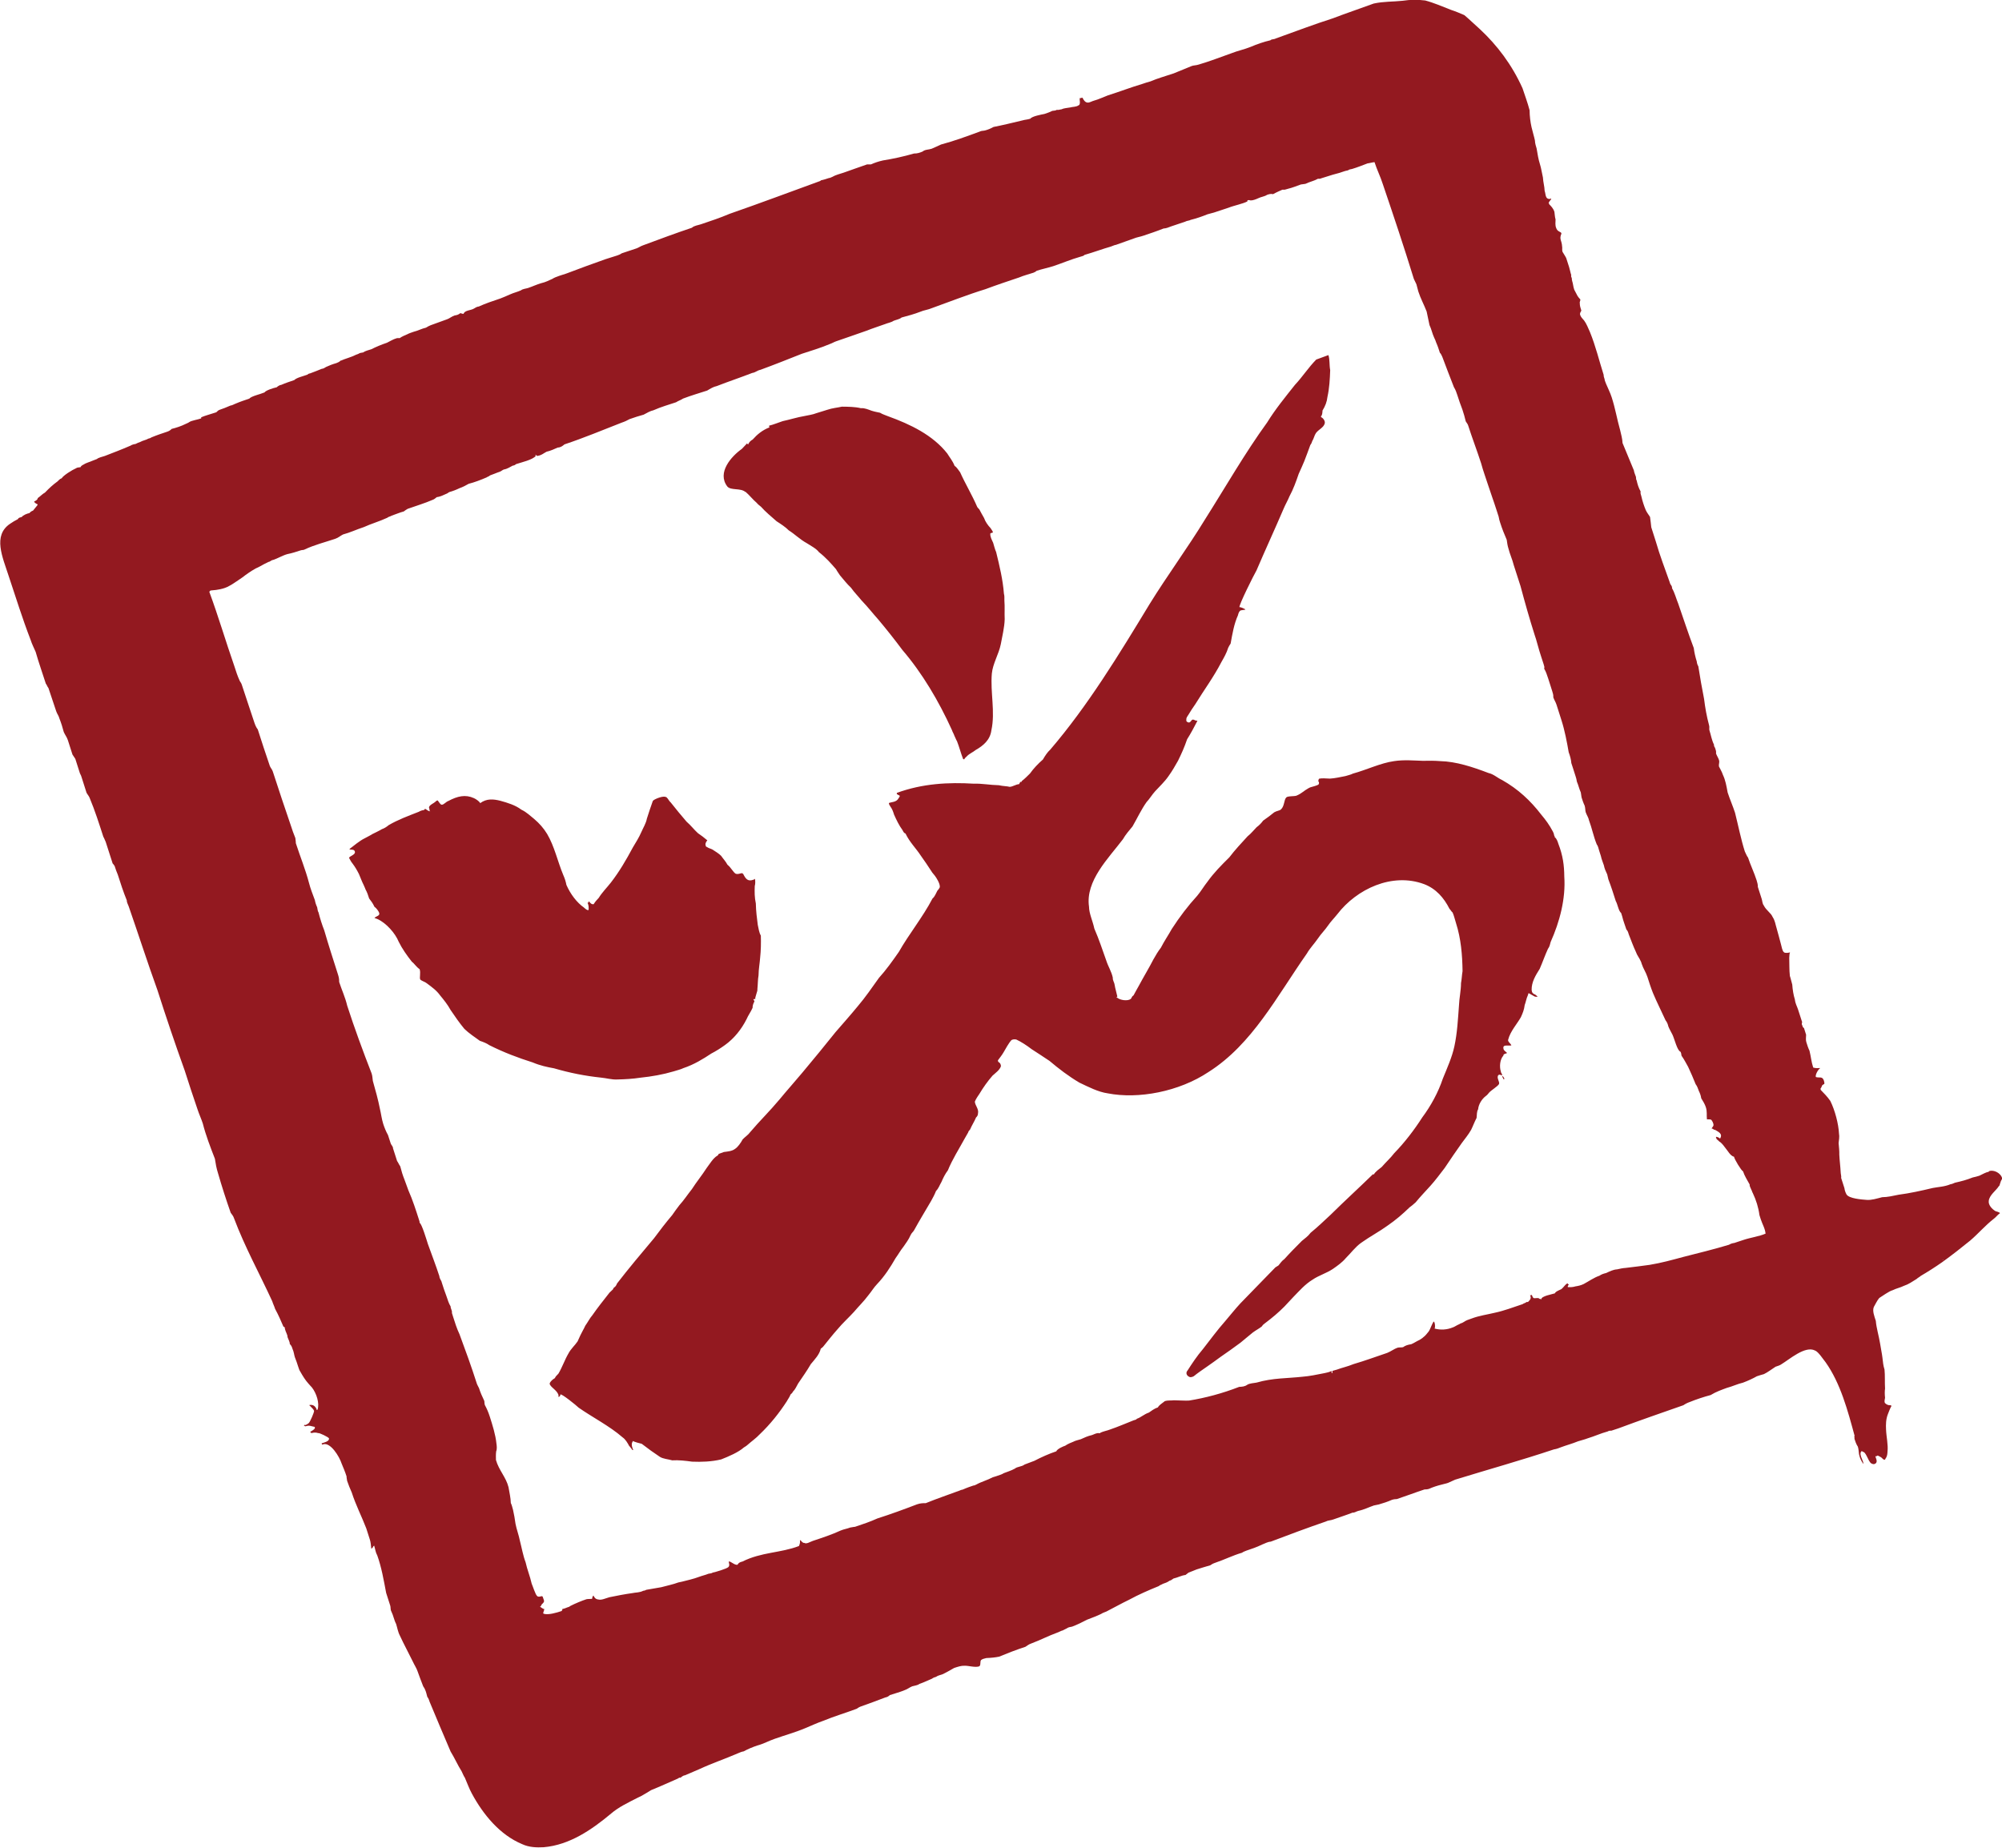 <svg id="uuid-8f7a681d-bebc-4ab7-8328-2b3801237b6a" xmlns="http://www.w3.org/2000/svg" viewBox="0 0 26 24"><path d="m19.506,13.972q.007.023.018.039s.002.005-.002.012c.003-.007.011-.009.017-.006-.007-.023-.016-.034-.034-.045Zm.688-3.107c-.005.002-.011-.017-.011-.017-.001-.02-.012-.038-.015-.046-.048-.09-.093-.151-.151-.22-.143-.186-.302-.333-.51-.451-.058-.026-.111-.077-.174-.09-.207-.079-.422-.15-.628-.155-.074-.006-.144-.006-.227-.004-.113-.003-.243-.016-.373.004-.177.025-.355.113-.535.162-.031.016-.06.02-.096.032-.06.012-.141.03-.202.033-.051-.001-.103-.008-.14.001h0c-.009.006-.006.016-.012.033.015.012.012.036.001.045-.031.016-.068.023-.103.034-.023.008-.047.027-.073.042,0,0-.006.007-.02.015-.02.015-.052.037-.089.052-.03.01-.119.003-.132.024-.03.03-.021.11-.068.154-.017.017-.058.019-.088.038-.047.038-.087.069-.144.108-.021.03-.053.063-.084.085-.038.038-.069.08-.118.119-.079.086-.164.177-.237.273-.104.103-.199.198-.284.317-.044.055-.085.125-.132.181-.12.131-.23.276-.331.432-.044.08-.096.154-.142.244-.036.046-.065.095-.097.152-.06.117-.126.224-.189.342-.025.043-.046.084-.069.125-.026.015-.024.037-.036.046-.04.031-.14.016-.175-.016-.01.003-.013-.007.001-.015-.009-.045-.028-.104-.036-.156-.001-.022-.026-.054-.023-.089-.017-.08-.06-.145-.084-.22-.049-.135-.092-.272-.156-.418-.021-.101-.068-.194-.069-.284-.049-.337.256-.632.44-.876.036-.063.081-.113.125-.167.061-.106.114-.22.183-.317.034-.034.07-.095.111-.14.056-.061.123-.123.172-.194.054-.075.086-.134.125-.202.044-.089.083-.176.118-.279.046-.072.09-.155.133-.238l-.002-.005c-.011.009-.04-.012-.054-.013-.03.001-.031.059-.076.031-.005-.007-.018-.014-.01-.023-.007-.029.014-.05.027-.072.025-.043.059-.094.088-.135.112-.183.239-.353.34-.549.032-.056.068-.119.087-.183.008-.019.019-.035.032-.056.023-.127.044-.254.095-.367.006-.025.014-.05.033-.063,0,0,.044-.009.064-.01l-.008-.009s-.054-.028-.069-.023h0c-.011-.025.188-.422.221-.478.115-.269.237-.532.352-.801.022-.053.055-.109.075-.159.051-.094.088-.197.121-.294.025-.054.054-.12.073-.166.027-.072.052-.134.078-.209.012-.015.02-.032.025-.051.021-.032.027-.074.048-.104.035-.048.098-.069.114-.124.01-.037-.027-.076-.046-.082l-.004-.013c.017-0.0.022-.062.021-.073.036-.06.057-.11.065-.181.024-.108.031-.227.035-.345-.013-.067-.003-.133-.023-.195-.053.018-.107.041-.158.058-.101.102-.179.225-.277.329-.125.158-.254.315-.36.487-.289.398-.545.846-.808,1.261-.227.372-.49.728-.72,1.1-.398.657-.803,1.322-1.289,1.889-.039.035-.069.083-.096.129-.063.055-.122.117-.168.182-.034.034-.072.072-.108.099-.002.012.007.006-.002.012l-.002-.005c-.022.002-.023.025-.029.032-.041.002-.082.033-.122.035-.037-.01-.087-.008-.141-.021-.113-.002-.22-.024-.325-.02-.325-.02-.668-.003-1.001.12l.002.005c-.014.01.034.029.034.029l.003.01s-.02.035-.028.043c-.029.032-.079.032-.109.042h0c-.014.01.013.041.016.049.025.035.033.06.047.104.03.067.065.141.109.2.012.022.018.039.04.046.052.111.136.191.197.285.05.069.093.134.142.209.007.014.022.027.042.054.018.023.065.098.064.139.005.016-.027.049-.032.056-.02.035-.03.072-.063.101-.13.248-.303.457-.437.693-.082.118-.169.239-.258.337-.091.127-.176.252-.274.367-.096.117-.195.228-.291.339-.14.175-.284.351-.43.525-.099.119-.202.233-.298.35-.125.15-.259.28-.379.422-.027.038-.067.062-.098.095-.025.046-.063.101-.1.124-.04.031-.101.034-.144.04-.03.01-.049.019-.07.026.002.008-.006.016-.015.022-.055.03-.103.114-.139.16-.06.094-.132.181-.192.275-.056.07-.102.142-.162.208-.035.046-.063.084-.093.128-.081.096-.164.203-.236.301-.161.191-.332.395-.481.588-.005.016-.019.037-.022.039-.017.014-.028.021-.029.035-.015.014-.034.034-.046.044-.078.1-.154.194-.223.294-.033.037-.057.087-.092.136-.01.017-.014.033-.028.055-.025.045-.049.096-.072.149-.034.051-.089.098-.12.159-.046.078-.08.178-.129.26-.019.018-.041.042-.046.058-.021.012-.059.039-.068.071.005.047.108.089.117.16l-.005.002.003.01c.019-.001.024-.019.025-.031.017-.011.207.142.237.172.182.127.403.239.57.385.039.027.063.07.087.114.012.007.017.023.034.04l.003.008s.012.005.015.004c-.017-.04-.032-.086-.002-.119.003.01.101.035.112.037.08.062.158.118.235.169.044.028.106.03.161.046.083-.005.172.005.257.017.122.005.252.001.378-.029.097-.038.224-.092.296-.156.016-.011.026-.014.046-.032.05-.045.114-.089.16-.139.137-.131.252-.275.353-.431.01-.021.034-.051.046-.084.003-.007.023-.016.032-.039.028-.026.045-.066.067-.105.057-.084.115-.166.165-.252.052-.063.111-.123.129-.2,0,0,.02-.015.029-.024.064-.079.123-.155.189-.229.064-.078.147-.152.213-.225.056-.067.131-.14.187-.216.04-.048.073-.104.115-.147.096-.101.171-.217.239-.336.039-.053.059-.094.103-.149.03-.044.066-.09.092-.15.011-.027.04-.048.048-.068.069-.126.146-.251.218-.375.025-.045.044-.08.064-.13.034-.034.044-.072.071-.118.021-.05.048-.104.083-.15.056-.139.142-.273.216-.409.016-.028.035-.063.048-.084.002-.012.008-.02.024-.037.022-.053.056-.104.078-.157.013-.01.026-.031.025-.053.013-.056-.038-.102-.041-.152.012-.032.046-.083.06-.102.049-.082.107-.164.17-.236.039-.036.092-.071.109-.122-0-.025-.013-.047-.035-.057-.003-.011-.007-.021-.002-.023.027-.037.046-.058.073-.104.025-.042.063-.115.101-.156.019-.009.035-.012.062-.007.058.026.14.079.199.125.078.051.155.1.233.153.123.104.248.199.386.281.119.057.248.123.369.14.399.078.926-.021,1.31-.277.569-.361.888-.985,1.278-1.54.037-.066.096-.126.144-.196.036-.055.095-.114.129-.165.034-.051.079-.095.122-.149.25-.326.711-.545,1.127-.39.155.059.258.179.329.32.016.015.022.033.041.049.019.042.027.085.044.137.065.203.082.414.085.624-.009.049-.01.106-.02.155 0.0.096-.023.198-.026.285-.014.19-.023.364-.06.536-.03.141-.094.282-.15.42-.06.179-.155.353-.268.505-.102.16-.23.327-.363.463-.045.06-.108.116-.163.18-.025.02-.086.063-.101.096l-.014-.001c-.177.173-.365.344-.547.524-.09.084-.167.158-.262.236-.033.045-.07.069-.114.106-.076.076-.152.153-.226.235-.032.022-.051.051-.077.083-.016.011-.04.025-.04.025-.158.161-.302.312-.454.467-.066.071-.13.152-.195.228-.107.121-.2.249-.291.365-.081.095-.141.187-.199.277-.027.029-.02.069.028.088.009.002.031.001.052-.012.046-.038.11-.082.174-.126.064-.044.114-.081.177-.127.083-.056.169-.119.255-.182.049-.039.11-.093.161-.133.045-.033.082-.05.117-.079.011-.02.029-.032.042-.042.088-.066.174-.138.25-.215.041-.045.079-.083.116-.124.076-.077.149-.164.251-.226.078-.054.18-.083.263-.139.055-.038.123-.086.169-.142.062-.06.12-.142.199-.198.114-.081.24-.148.34-.221.112-.077.197-.151.287-.238.025-.019.05-.037.08-.066.058-.071.125-.141.193-.216.062-.069.124-.152.183-.229.074-.11.153-.228.223-.325.041-.056.085-.108.121-.171.027-.055.043-.102.071-.155.006-.042-0-.08.02-.112.006-.068.051-.136.099-.172.018-.012.036-.035.042-.043.026-.032.118-.085.131-.115.01-.029-.037-.081-.009-.114.009-.009.023-.008.043.003l.006-.005c-.001-.022-.015-.021-.017-.046-.02-.061-.012-.158.034-.207-.004-.022.032-.022.048-.033-.012-.013-.025-.018-.044-.042-.025-.077.046-.047.099-.056-.008-.026-.053-.051-.041-.077.027-.106.116-.204.164-.289.025-.054.043-.1.05-.159.014-.033.019-.08.044-.134l.002-.012.006-.008.076.043c.022.007.026.003.04.003q-.003-.01-.01-.005c.005-.01-.014-.01-.017-.02-.035-.014-.048-.027-.051-.063-.002-.102.051-.188.105-.274.04-.093.069-.177.107-.26.022-.028.026-.057.035-.089.117-.261.197-.561.177-.851-.001-.142-.018-.273-.077-.424-.008-.026-.021-.067-.047-.086q-.003-.01.002-.012Zm5.635,4.354c-.047.01-.074.03-.123.052-.03.01-.056.016-.087.023-.079.032-.146.049-.23.068-.02.007-.039.019-.056.019-.078.034-.167.036-.235.05-.15.036-.296.068-.441.087-.068.014-.146.032-.213.032-.072.018-.138.04-.201.035-.063-.005-.234-.016-.264-.074-.014-.027-.023-.055-.025-.077l-.043-.134c.005-.019-.006-.052-.006-.072-.004-.081-.014-.149-.018-.23.002-.046-.005-.104-.009-.151.004-.038.013-.081.005-.124-.006-.124-.052-.302-.113-.424-.042-.06-.082-.098-.123-.141l-.005-.016c.012-.015.014-.025.024-.047.01-.003.008-.009.024-.014h0c.008-.008 0-.034-.003-.045-.02-.062-.06-.031-.105-.047-.009-.029.03-.098.054-.112l-.002-.005c-.027.003-.061.003-.086-.006-.025-.077-.029-.142-.048-.218-.017-.035-.029-.073-.041-.112-.01-.031-.003-.062-.003-.096l-.028-.088c-.012-.004-.015-.012-.021-.032-.008-.009-.01-.031-.002-.042l-.054-.167c-.013-.041-.035-.074-.041-.129-.018-.057-.029-.124-.034-.194-.01-.031-.018-.074-.031-.112-.009-.08-.005-.155-.008-.234.003-.026 0-.051.01-.072-.02.007-.069.012-.079-.002-.022-.015-.03-.075-.038-.101-.018-.074-.039-.141-.061-.225-.012-.036-.015-.081-.048-.132-.023-.055-.083-.084-.115-.15-.018-.022-.018-.056-.026-.082l-.051-.159c.003-.024-.009-.063-.016-.086-.032-.1-.079-.196-.111-.294-.018-.022-.028-.053-.042-.08-.05-.157-.085-.336-.127-.502-.026-.082-.068-.177-.096-.264-.016-.086-.028-.159-.062-.23-.013-.041-.035-.074-.051-.108-.005-.032.011-.052 0-.085-.008-.026-.029-.056-.038-.084.004-.024-.003-.044-.01-.065-.007-.021-.022-.033-.015-.046-.032-.064-.041-.129-.061-.191-.005-.015.004-.041-.005-.067-.031-.115-.05-.225-.064-.338-.029-.144-.053-.287-.075-.425-.012-.019-.018-.04-.02-.062-.018-.057-.032-.117-.039-.175-.072-.19-.136-.388-.202-.577-.027-.065-.044-.137-.08-.199.002-.026-.012-.038-.024-.058l-.009-.028c-.06-.171-.126-.34-.178-.522l-.059-.185c-.003-.045-.011-.087-.016-.134-.021-.033-.04-.055-.056-.09-.023-.055-.043-.116-.056-.175-.007-.021-.016-.051-.01-.065-.027-.048-.041-.094-.052-.145-.008-.009-.006-.018-.009-.045-.009-.028-.023-.055-.027-.085-.051-.123-.097-.233-.147-.355-.002-.057-.02-.116-.031-.166-.041-.144-.062-.279-.11-.428-.02-.062-.048-.115-.073-.175-.008-.026-.018-.039-.019-.059-.007-.023-.014-.044-.012-.056-.06-.188-.102-.37-.179-.559-.02-.045-.046-.11-.075-.148-.018-.022-.042-.043-.052-.074-.006-.018.005-.036.016-.054-.01-.031-.022-.07-.02-.096-.006-.018.011-.035.006-.051-.016-.015-.026-.031-.036-.045-.015-.029-.028-.053-.042-.08-.007-.021-.012-.039-.016-.066-.003-.028-.018-.057-.016-.083-.004-.013-.014-.027-.007-.04-.012-.036-.016-.066-.028-.105l-.038-.118c-.016-.032-.035-.057-.048-.081-.008-.026 0-.051-.005-.069-.004-.081-.041-.092-.009-.166h0c-.001-.022-.023-.021-.025-.026-.026-.011-.038-.033-.042-.046-.017-.037-.009-.079-.009-.114-.01-.031-.01-.066-.015-.098-.016-.049-.046-.075-.071-.102,0,0,.008-.008-.005-.015.007-.011.026-.04.035-.046l-.003-.01c-.013.01-.047.01-.061-.017-.011-.017-.012-.056-.022-.084-.001-.054-.019-.11-.022-.172-.015-.063-.021-.118-.04-.177-.019-.059-.029-.124-.042-.2-.008-.025-.021-.067-.022-.104-.01-.05-.029-.107-.044-.173-.015-.066-.025-.148-.025-.219-.028-.105-.059-.186-.092-.286-.138-.307-.33-.559-.553-.767-.07-.062-.135-.126-.203-.183-.052-.023-.117-.05-.173-.068-.109-.043-.225-.093-.335-.122-.099-.012-.188-.012-.295.004-.116.013-.243.007-.374.036-.167.062-.354.124-.528.191-.241.077-.492.172-.745.263-.021.013-.054.006-.068.023-.083.019-.174.05-.255.085-.084.034-.173.052-.25.083-.141.05-.282.105-.425.147-.035.012-.072.01-.094.02-.079.032-.161.065-.232.095-.098.033-.209.064-.302.104-.046.013-.069.02-.109.034-.148.044-.292.1-.442.147-.072.027-.12.052-.179.068-.029.007-.063.03-.087.026-.031-.001-.054-.036-.064-.061-.008-.006-.026.006-.04.005l.003.01c-.006.005.016.075-.018.083-.029.021-.076.017-.103.026-.042.008-.086.009-.117.025-.019.001-.03.01-.062.007-.008.008-.033.011-.057.013-.031.016-.071.03-.102.04-.042.008-.163.031-.182.061-.041.014-.069.012-.104.023-.13.031-.257.062-.375.085-.038.021-.072.035-.106.044-.023.008-.052.003-.076.017-.162.06-.335.123-.5.167-.049.022-.087.041-.122.055-.038.013-.087.009-.117.036-.034.015-.07.027-.112.026-.138.04-.274.069-.404.09-.057.013-.105.029-.154.051-.019 0-.041.002-.05-0-.109.036-.198.071-.304.107-.05.017-.107.03-.15.056-.02.007-.034.017-.038.013-.045.015-.073.024-.115.033.007.003.002.005.002.005-.39.142-.787.291-1.181.428-.123.052-.244.093-.373.136-.038.013-.087.017-.117.045-.212.071-.421.149-.631.227-.036.012-.06.031-.088.041l-.192.064c-.011.009-.033.02-.058.028-.051.014-.101.034-.152.048-.163.057-.338.122-.51.187-.035.012-.145.043-.179.068-.044.02-.092.045-.147.057-.059.017-.112.043-.172.063-.025.008-.069.011-.091.03-.046.021-.094.031-.142.053-.046.021-.088.038-.126.053-.101.034-.192.064-.279.104-.027.003-.043.014-.064.027-.037.024-.122.021-.134.068-.02.001-.03-.007-.042-.009-.024.02-.047.027-.074.03-.038.013-.071.041-.096.049-.072.027-.14.05-.215.078-.02.007-.036.017-.062.032-.052.011-.107.041-.159.053-.023.008-.063.021-.082.032-.035.015-.069.029-.101.051,0,0-.034-.003-.041.002-.046.013-.087.041-.124.058-.066.022-.142.053-.202.084-.037.012-.078.021-.108.042-.024.003-.043.006-.059.017-.009.006-.028.009-.036.014-.061.032-.14.05-.197.077l-.002-.007c.002.019-.044.032-.052.037-.056.016-.09.03-.134.05-.021.013-.033.022-.058.025-.044.02-.098.038-.148.058-.024.005-.028.009-.039.018-.05.019-.139.038-.169.07-.054.018-.119.04-.166.061-.025.002-.054.024-.061.032-.051.011-.142.041-.159.067-.049.022-.172.048-.196.08-.068.023-.122.041-.18.066-.023.008-.038.021-.067.025-.053.023-.097.041-.143.056-.017.006-.028.021-.04.031-.068.023-.143.042-.196.065l0.0.014c-.041.016-.128.028-.156.049-.012.01-.035.017-.052.026-.052.026-.116.047-.176.062-.016.017-.032.028-.063.038-.064.021-.132.044-.199.072-.012.009-.021.012-.04.016-.025.017-.073.024-.107.044-.017.006-.035.012-.061.026-.019.001-.052.012-.063.021-.115.05-.228.093-.334.134-.036.012-.084.022-.103.04-.042.014-.072.03-.117.045-.013.007-.027.009-.036.015-.024.017-.048.019-.06.046-.024.003-.049.005-.056.013-.053.023-.166.093-.189.131-.028.009-.037.027-.053.04-.058.042-.108.087-.164.146-.031.016-.06.048-.093.071-.003.021-.02.032-.046.044-.007.011.03.033.042.037l.002.005c.002.005-.05.062-.06.077-.018.006-.035.017-.046.032-.033.006-.086.029-.099.05-.028.009-.043.009-.052.029-.034.017-.068.037-.101.06-.228.153-.097.434-.019.676.095.282.175.546.286.833.018.057.042.1.065.155.041.143.089.278.132.412.015.018.019.04.034.057.033.103.07.205.101.302.01.031.035.063.041.092.023.058.044.125.057.177.016.038.041.067.054.108l.059.185c.012.019.02.031.037.056l.06.188c.013.024.018.037.022.052l.064.201c.013.024.034.046.042.071.067.16.12.327.176.5.012.019.02.045.031.067l.09.28c.016.015.02.028.026.034.011.033.025.077.041.112.035.11.072.224.117.334-.001.029.018.056.026.082.128.368.24.718.372,1.084.113.353.226.688.354,1.044.057.178.106.329.167.506.019.059.049.123.068.182.038.15.098.306.157.458.009.06.02.124.04.186.051.177.106.347.165.515.018.025.034.043.043.071.142.377.33.716.496,1.077.013.041.025.06.038.101.045.082.074.152.111.237l.003-.007s.004-.001.006.007l.014.01c-.013-.007-.01.003-.008.008.011.047.036.079.035.11.009.028.032.066.029.09.022.021.029.042.035.062.02.044.021.079.031.109.018.045.03.081.043.122.007.023.017.052.027.065.035.062.065.11.104.154.018.023.037.039.048.053.06.077.101.206.073.289h0l-.01.003h0c-.002.006,0,0-.003-.01-.017-.04-.045-.062-.093-.054l.002.008c-.006-.006.014.009.016.014.015.018.034.029.043.054.001.022-.051.142-.07.16-.012.01-.033.022-.046.026l-.002-.005c-.011.001-.008.008-.015.019l.008-.006c.008.009,0,0,.013.007.054-.018.07-.001.123.008-.004.004-.001.014-.001.014h0c.003.01-.033.036-.06.049h0q.004.012.017.017c.027-.009.061-.009.085-0.0.017-.006.132.052.141.067.009.042-.067.056-.095.066l.003.01q.003.01.016.003c.096-.032.212.16.24.248.023.055.047.112.065.169-.002.012.004.03.007.057.015.046.039.104.06.151.053.165.13.313.189.467l.047.147c.009.028.014.073.018.117.016-.011.024-.02.025-.031q.005-.002.012-.01c.016.051.017.085.041.129.055.153.084.323.115.486l.053.165c.007.021.001.051.014.075.027.053.035.111.062.162.016.049.023.103.05.154.051.111.111.22.168.337.018.04.049.087.061.125.026.068.044.125.071.19.003.01.019.028.024.043.018.037.022.069.031.098.017.023.024.043.03.064.088.21.177.425.273.647.051.082.091.175.143.257.014.026.025.06.042.083.033.074.055.141.091.206.147.273.364.537.653.657.089.042.19.045.28.04.337-.029.625-.228.875-.437.098-.084.216-.14.346-.206.063-.027.124-.07.175-.099.125-.05.224-.097.345-.149.016-.011.02-.015.035-.012.02-.015.036-.029.061-.032.057-.025.124-.053.177-.076.175-.081.338-.135.511-.21.027-.009.035-.018.072-.024.052-.029.119-.057.177-.076.08-.021.152-.062.229-.088.127-.045.269-.084.398-.139.07-.029.154-.068.227-.093.151-.062.301-.106.436-.157.019-.012.03-.021.052-.029.113-.041.221-.079.32-.118.032-.005.049-.022.06-.031.068-.023.133-.039.194-.065.035-.012.061-.035.096-.049.025-.008.074-.013.091-.03.017-.008.04-.013.055-.021.029-.013.069-.029.113-.049.004-.005.023-.016.049-.022.02-.016.054-.024.079-.032.044-.018.105-.055.157-.084.048-.016.093-.031.136-.029.05-.002.143.027.192.007.026-.023 0-.077.033-.088.013-.01.04-.013.058-.019.058-.002.118-.008.165-.018.111-.046.228-.091.342-.128.021-.013.043-.032.073-.042.12-.045.227-.101.335-.14.033-.011.053-.026.077-.031.021-.013.044-.02.06-.031.018-.012.035-.012.061-.018.065-.024.137-.06.194-.09.065-.025.13-.049.183-.075.025-.017.049-.022.068-.031.096-.049.195-.105.297-.154.119-.065.256-.125.385-.177.007-.011.034-.017.052-.029.025-.008.058-.019.088-.041.016-.002.034-.017.05-.028.055-.012.102-.04.156-.046.013-.01.029-.022.04-.031.032-.013.065-.024.104-.041.055-.018.117-.036.178-.054.014-.01.032-.022.065-.033.119-.04.229-.096.347-.13.018-.014.039-.019.056-.027.068-.023.136-.045.206-.08.035-.012.067-.034.111-.037.234-.089.478-.18.72-.263.023-.014.063-.013.092-.025.082-.03.167-.056.251-.089.023.004.05-.017.076-.023.076-.016.135-.048.201-.07.021-.004.042-.008.063-.013.056-.016.117-.036.171-.06.025-.008.047-.01.064-.01.121-.04.24-.086.359-.125.014.001.042-.002.059-.008.051-.023.107-.041.164-.055.025-.008.047-.01.082-.022.034-.017.061-.026.093-.042.435-.134.853-.25,1.282-.393.035-.006.06-.014.092-.028.072-.027.149-.047.221-.077.04-.013.085-.023.129-.04.087-.026.164-.063.257-.088.014-.01.033-.011.047-.01l.091-.03c.284-.106.569-.204.845-.301.025-.017.049-.03.086-.043.079-.032.18-.066.268-.089.072-.044.143-.068.21-.093.07-.018.14-.052.21-.068.067-.025.133-.056.18-.083.028-.009.063-.021.092-.028.053-.026.095-.06.151-.096.028-.009.058-.019.074-.031.105-.063.31-.245.437-.18.044.014.106.113.139.153.193.272.288.628.377.957-.012.007.004.021-.003.035.01.031.023.072.045.105.01.031.01.065.015.097.011.051.028.088.058.129h0s-.003-.01-.002-.016h0c-.007-.038-.056-.113-.029-.144.004-.013.016-.011.019-.001.048.001.069.12.112.151.007.004.027.014.042.009.046-.015.026-.06.016-.088h0l-.004-.013c.018.003.03-.01.03-.01.014.007.052.023.064.042.015.012.03.024.038-.002.024-.031.024-.065.026-.091.01-.092-.015-.186-.019-.287-.003-.062-.003-.133.025-.202.012-.03.024-.065.045-.103.004-.005-.014-.01-.014-.01-.022.002-.046-.005-.07-.028-.013-.024 0-.051.001-.068-.005-.05-.005-.084 0-.12-.005-.084.001-.172-.007-.248-.017-.052-.02-.096-.027-.154-.006-.052-.02-.116-.03-.181-.016-.1-.049-.206-.056-.297-.019-.059-.048-.132-.025-.182.018-.029.041-.082.07-.115.042-.025.123-.087.174-.101.048-.024.101-.034.144-.056.066-.022.106-.053.167-.09.017-.017.037-.024.054-.04.089-.052.187-.114.278-.178.127-.091.243-.183.363-.28.11-.094.19-.192.31-.286.023-.016.046-.049.078-.071-.01-.014-.052-.023-.059-.026-.049-.029-.094-.083-.087-.131.004-.075.1-.141.129-.191.018-.012.012-.032.02-.041.007-.031.016-.039.026-.06-.018-.074-.11-.117-.171-.097Zm-2.901.805c-.083.036-.196.051-.282.08l-.124.041c-.019.001-.047.01-.068.023-.191.058-.406.11-.597.159-.144.039-.282.077-.434.102-.107.016-.204.026-.314.04-.03.001-.077.011-.106.018-.057.004-.097.027-.144.048-.034.008-.061.017-.087.035-.071.024-.136.071-.205.108-.039.019-.078.026-.105.03-.033.011-.069.012-.097.01-.01.003-.004-.022.01-.032q-.013-.007-.017-.017c-.028.009-.048.05-.082.076-.017.009-.039.016-.065.033-.002.004-.016.011-.018.021-.04.013-.173.035-.177.076l-.008.003-.003-.01c-.014.01-.023-.009-.022-.007-.058-.006-.068.023-.089-.042-.005.002-.014.008-.024.003.019.033.007.057-.017.08-.004.004-.009.014-.028.009-.014.016-.039.016-.05.028-.129.043-.241.086-.358.111-.101.025-.203.037-.308.077-.04.013-.071.024-.1.045l-.005.002c-.015.013-.033.011-.051.025-.037.015-.061.035-.087.043-.076.031-.156.035-.233.015l-.002.009q.001-.014.005-.027c.002-.029-.001-.054-.013-.075-.021.013-.046.101-.07.132-.02.024-.041.054-.071.075-.006.008-.027.02-.045.032-.044.02-.071.041-.11.057-.043.006-.076.017-.105.038-.017.006-.051-0-.075.008-.038.013-.085.048-.13.066-.146.049-.291.103-.439.146-.074.031-.147.046-.217.072-.021.004-.04.013-.056.016-.004.004-.001.015-.001.015l.003.01-.005.002-.009-.003c-.003.001.002-.018.001-.023-.034.017-.065.022-.091.028-.105.021-.197.04-.287.047-.197.022-.386.015-.596.076-.031.007-.093.008-.124.03s-.065.024-.103.026c-.216.084-.44.144-.653.178-.066.002-.129-.003-.194-.004-.04.005-.081-.001-.116.01,0,0-.005.002-.014.01-.027.021-.064.044-.078.072-.046.015-.086.046-.118.068-.063.021-.1.062-.158.081.003.01-.029.015-.039.019-.094.037-.202.084-.305.119-.042.017-.085.022-.129.043.002.008-.006.005-.015.005-.035-.005-.067.017-.093.025-.057.013-.096.032-.145.054-.028.009-.075.019-.096.032-.023.008-.079.032-.106.052-.025.008-.104.041-.116.073-.091.03-.196.077-.284.123-.045.015-.082.033-.127.048-.038.03-.098.027-.126.053-.05.028-.104.043-.146.06-.016.011-.039.019-.039.019-.049.019-.073.024-.103.034-.071.038-.149.058-.213.094-.017.006-.021.013-.038.013-.03.01-.086.029-.135.051-.009.006-.022.002-.04.013-.142.053-.291.103-.444.165-.034-0-.07 0-.115.016-.172.066-.342.128-.514.183-.092.042-.184.073-.289.108,0,0-.038.004-.064.01-.037.015-.078.02-.122.038-.117.054-.233.092-.362.135-.038.013-.083.045-.112.026-.015.005-.037-.019-.048-.035l-.008.003c.002.025.002.039-.013.073-.241.092-.486.077-.735.202-.024.005-.05.014-.062.041-.042.008-.085-.046-.114-.042h0s-.002.006.002.019c.006.02.007.04-.008.054-.027.023-.165.064-.203.071-.012.01-.037.012-.055.015-.044.018-.079.024-.124.041-.071.027-.147.043-.22.062-.02.004-.024.005-.047.01-.072.027-.144.04-.222.062-.062.012-.129.021-.196.034-.012.01-.037.012-.037.012-.052.026-.094.02-.145.031-.087.012-.2.033-.295.053-.051.014-.103.04-.141.03-.038-.004-.053-.022-.067-.052-.012.01-.016.028-.017.043-.024.003-.05-0-.074.005-.063.021-.143.054-.208.087-.012.01-.021.015-.04.019-.017.008-.04.016-.068.023.008.009-0.0.011-.004.018l.002.005c-.077.026-.174.053-.233.038-.009-.009-.007-.004-.011-.002-.001-.017.013-.038.015-.062-.007.008-.048-.024-.06-.032.017.006.016-.011.026-.026.046-.044.032-.039.011-.106l-.008.005c.001-.014-.003-.008-.011-.005-.018.006-.042.009-.052-.005-.02-.013-.058-.134-.07-.159-.021-.096-.059-.185-.079-.278-.033-.086-.051-.191-.073-.275-.017-.085-.044-.151-.058-.225-.009-.063-.018-.12-.032-.18-.009-.028-.014-.061-.029-.09-.001-.068-.019-.136-.03-.206-.032-.129-.126-.22-.163-.353-0-.031-.003-.07.003-.112.012-.027.008-.071.003-.103-.012-.116-.05-.234-.086-.348-.02-.062-.04-.106-.064-.15-.008-.026-.004-.044-.008-.055-.03-.063-.05-.108-.068-.165-.014-.03-.024-.043-.03-.064-.069-.216-.146-.427-.223-.635-.036-.076-.06-.153-.083-.226l-.016-.051c.006-.031-.02-.062-.016-.083-.026-.045-.037-.082-.054-.133-.023-.058-.044-.125-.063-.184-.003-.022-.028-.042-.03-.078-.043-.134-.099-.278-.149-.418-.014-.044-.081-.269-.108-.275.002-.012-.002-.022-.006-.035-.042-.131-.083-.26-.14-.389-.017-.052-.033-.086-.05-.137-.022-.055-.04-.112-.055-.173-.017-.023-.024-.046-.041-.069l-.053-.165c.002-.023-.024-.043-.03-.064l-.035-.108c-.025-.043-.047-.099-.062-.145-.02-.062-.029-.139-.042-.191-.024-.123-.059-.248-.093-.368-.005-.032-.004-.061-.016-.097-.108-.277-.226-.597-.317-.88-.026-.111-.071-.204-.104-.307-0-.048-.006-.067-.018-.105-.06-.188-.12-.373-.176-.566-.029-.073-.054-.153-.074-.232-.012-.019-.012-.038-.018-.068-.015-.032-.024-.061-.03-.093-.028-.076-.058-.151-.076-.223-.046-.175-.115-.343-.171-.516 0-.029-.005-.044-.006-.066-.025-.06-.04-.106-.056-.155-.08-.235-.161-.473-.237-.71-.008-.026-.032-.052-.039-.073-.055-.158-.106-.318-.156-.473-.025-.031-.038-.07-.049-.103-.053-.165-.111-.328-.16-.482-.007-.021-.022-.038-.024-.043-.03-.064-.053-.136-.071-.193-.114-.327-.207-.646-.326-.968l.005-.002c-.003-.01.014-.016.03-.016.064-.004.16-.019.223-.057.039-.019.079-.049.116-.073.025-.019.059-.037.091-.065.057-.041.123-.086.185-.112.042-.025.086-.046.121-.063.019-.001.033-.023.058-.025.063-.021.121-.058.186-.076.057-.011.116-.03.17-.048.023-.008.04-.002.056-.013.122-.058.262-.093.393-.137.045-.015.068-.04.103-.057.093-.025.171-.063.271-.096.091-.042.203-.074.304-.121.015-.014.04-.016.056-.027.05-.017.108-.042.158-.055.017-.014.033-.023.051-.034.108-.039.214-.069.327-.118.021-.007.035-.023.051-.034.049-.005.091-.03.135-.048,0,0,.019-.012.026-.017.046-.013.091-.03.134-.051.038-.013.086-.037.119-.057.077-.02.149-.047.235-.084.006-.008.025-.008.042-.025.045-.015.084-.034.125-.047.02-.007.037-.024.055-.03.048-.008.076-.031.115-.05.019-.001.035-.012.044-.02.063-.021.222-.057.256-.108l-.008-.009.01-.003c.003.01.016.014.016.014.054-.006.088-.038.122-.055.047-.01.101-.034.145-.054.038-.001.063-.021.087-.041.252-.084.494-.185.742-.282.04-.013.077-.031.103-.046.062-.023.121-.04.183-.058.043-.023.085-.048.127-.057.103-.046.203-.073.294-.104.025-.017.065-.03.091-.048.107-.041.209-.07.313-.104.042-.025.082-.05.124-.058.154-.06.31-.112.462-.171.043-.006.06-.031.107-.041.185-.068.353-.135.537-.208.121-.04.239-.074.362-.126.028-.009.058-.028.083-.036.13-.046.272-.093.394-.137.082-.033.173-.061.243-.087.03-.013.082-.022.109-.042.035-.014.078-.02.104-.043.085-.023.165-.044.244-.075.044-.02.098-.024.155-.049.226-.081.456-.172.69-.244.144-.054.291-.103.437-.152.059-.025.126-.042.187-.062.017-.006.034-.017.042-.025.065-.022.147-.038.215-.06.119-.04.234-.089.344-.12.028-.009.052-.012.061-.026.12-.034.232-.077.342-.108.028-.009.044-.02.068-.023.081-.027.175-.064.261-.093.03-.01.047-.01.092-.025.083-.028.174-.058.264-.094.036-.001.07-.017.097-.027l.182-.061c.026-.015.057-.013.073-.024.075-.019.146-.043.217-.072.033-.011.057-.014.085-.023l.19-.063c.072-.029.185-.05.245-.082-.007-.021.024-.019.038-.013.026.003.072-.013.105-.029.036-.018.08-.021.112-.043.023-.008.051-.017.078-.009.021-.013.039-.019.065-.033.023-.008.038-.019.061-.026.019.005.041-.002.072-.012.052-.012.106-.035.164-.055.018-.003.043-.006.058-.008.061-.029.114-.038.163-.066.012.002.031.001.043-.006.052-.014.096-.032.147-.046.018-.003.033-.011.051-.014.055-.012.098-.035.151-.044.015-.014.038-.013.05-.017.074-.022.136-.048.203-.073.024-.002.057-.013.09-.016.031.098.076.185.108.286.135.397.274.812.403,1.231.013.024.02.045.033.069.01.031.015.063.025.094.028.088.074.172.108.26.01.05.024.111.037.176.026.054.035.108.06.162.014.027.02.045.026.063.022.05.034.088.049.135.015.012.023.038.031.052.048.132.101.263.151.394.023.038.032.066.045.105.018.056.04.123.066.189.016.049.031.098.043.151.012.021.024.032.03.05.05.157.116.329.17.496.024.092.062.193.09.281.035.11.073.209.108.32l.029.09c.005.032.013.058.02.079.026.082.052.145.085.222.006.044.011.077.022.112.018.074.053.148.069.216l.029.09.059.183c.056.209.116.423.185.639l.017.052c.015.046.026.099.043.151l.021.067.035.108c.007.021.013.041.006.055.025.043.036.079.053.13l.023.072.031.098c.005.015.015.047.012.073.011.034.031.061.042.097l.064.201c.043.134.071.284.094.416.018.048.031.095.034.14l.02.061.037.116c.005.015.012.039.015.064.02.045.03.095.051.14.002.025.009.045.01.065.01.031.022.07.04.107.01.031.007.066.014.086.012.036.037.071.042.103.039.104.058.208.101.314.018.022.022.052.032.083l.022.069c.009.045.025.077.039.121.007.04.026.082.043.117.007.021.008.043.015.064.037.096.068.194.096.282.025.042.036.13.07.156l.013.041c.014.061.037.116.055.173.017.017.022.033.031.063.03.076.057.152.094.231.013.041.042.071.066.127l.008.025c.02.062.054.108.074.169.021.067.046.144.072.209.05.12.115.247.164.356.018.022.03.05.036.079.015.038.037.073.054.108.026.054.061.207.104.221.013.024.008.035.014.053.034.046.061.102.085.143.036.076.067.149.097.224.024.032.031.061.042.089.017.034.027.065.031.095.022.035.048.078.06.116.019.059.008.103.014.158h0s.036-.001.051.003c.017.009.037.054.034.071.003.011-.01.02-.023.042l.002.005c.01-.006.033.023.041.015.042.026.106.05.065.115-.003-.01-.035-.023-.047-.024-.014-.001.002.022.005.032.02.013.029.03.049.04.019.016.046.048.063.073.031.035.063.102.112.114.005.032.094.18.117.189.019.059.057.118.086.171-.003.024.017.052.021.067.01.014.009.028.02.045.044.093.073.186.086.285l.017.054c.022.069.059.123.063.195Zm2.308.344l-.013-.007c.013.007.024.003.024.003l-.01.003ZM9.681,6.387c.053.045.094.1.147.145.011.016.036.034.055.05.058.066.133.127.203.189.053.034.116.075.158.118.077.048.144.117.235.167.053.034.123.07.157.116.09.07.159.149.222.222.014.027.032.049.05.078.049.058.091.112.144.162.042.06.094.111.137.165.083.086.142.164.22.251.108.129.212.26.31.392.259.302.472.663.643,1.039.01.031.022.044.032.074.015.029.024.058.034.071.03.076.05.157.08.233h0l.013.004s.005-.002.004-.004c-.002-.005.024-.029.033-.037.029-.032.079-.052.114-.081.099-.056.187-.131.203-.255.052-.24-.015-.491.006-.737.012-.129.09-.252.116-.38.018-.1.048-.218.051-.327-.004-.082.003-.158-.004-.241 0-.034.002-.063-.006-.089-.014-.183-.056-.357-.101-.541-.018-.04-.026-.08-.039-.121-.019-.042-.039-.078-.037-.116-.003-.01.019-.012.031-.016l.003-.007h0c-.005-.015-.019-.033-.031-.052-.033-.034-.069-.085-.084-.131-.019-.033-.044-.077-.061-.111-.008-.009-.025-.026-.027-.031-.066-.154-.155-.301-.223-.452-.017-.02-.044-.068-.071-.082-.028-.07-.066-.112-.096-.162-.188-.239-.479-.379-.77-.484-.029-.013-.068-.023-.103-.045-.03-.007-.066-.012-.109-.026-.038-.013-.09-.038-.139-.033-.079-.019-.165-.019-.247-.02-.057.013-.123.018-.188.04-.051.014-.096.032-.142.044-.05.02-.103.026-.153.037-.101.017-.192.047-.286.067-.063.021-.122.046-.177.059.003.01-.004.013.007.021-.097.038-.162.094-.22.159-.024.013-.046.032-.06.065q-.008-.008-.013-.015c-.029.032-.042.045-.067.071-.137.097-.326.308-.19.488.046.056.173.017.235.072Zm-4.332,6.105c.032.023.056.066.101.097.016.049-.005.11.008.134.022.021.064.03.085.049.066.049.126.092.172.156.048.058.099.121.137.191.055.081.114.167.179.245.057.055.136.109.201.155.05.017.09.033.122.056.191.096.376.165.565.225.094.04.186.06.276.076.205.06.403.099.611.121.068.006.139.028.21.024.1-.002.204-.008.3-.023.146-.015.294-.041.432-.082.045-.015.093-.025.126-.042.141-.047.258-.12.364-.19.062-.032.12-.069.177-.11.118-.085.214-.203.282-.339.019-.046.054-.092.077-.145-.002-.022.009-.06.024-.082q-.007-.021-.014-.027c.014-.008.019-.009.025 0-.008-.026.034-.111.027-.132.007-.065.005-.124.015-.179.001-.086.016-.157.021-.232.01-.092.012-.189.009-.286-.023-.038-.03-.095-.04-.14-.011-.087-.023-.175-.025-.277-.017-.079-.017-.148-.014-.226.008-.028.008-.062.003-.095,0,0-.008.009-.014.01-.079.032-.108-.007-.144-.083l-.004.013-.004-.013c-.03.001-.045.018-.084.008-.034-.02-.058-.077-.108-.118-.021-.041-.055-.076-.082-.115-.029-.03-.074-.056-.113-.082-.027-.014-.044-.014-.072-.033l-.009-.003c-.019-.034-.005-.058.011-.078l.004-.005h0c-.038-.033-.082-.066-.122-.093-.051-.046-.091-.101-.148-.15-.068-.08-.139-.164-.206-.25-.021-.016-.031-.047-.055-.067,0,0-.002-.008-.006-.001-.029-.022-.131.018-.16.039,0,0-.014.01-.015.022-.022.064-.05.142-.073.218-.011.061-.048.119-.074.179-.029.067-.07.131-.108.195-.089.166-.176.315-.286.457-.051.065-.115.129-.157.198-.023.025-.044.046-.066.082-.026.006-.044-.014-.063-.039l-.001.006s-.005.002-.002.012c-.013.004-.015-.004-.013.004.015.029.015.063.013.092-.016.011-.052-.023-.06-.031-.093-.065-.176-.175-.228-.294-.008-.043-.021-.084-.041-.129-.073-.175-.114-.372-.21-.534-.046-.075-.099-.135-.168-.194-.049-.038-.094-.086-.167-.121-.078-.059-.178-.089-.272-.115-.088-.022-.177-.032-.262.031-.007-.021-.057-.055-.081-.065-.111-.051-.214-.026-.331.036-.032.011-.06.049-.085.049-.018.003-.035-.031-.05-.049h0c-.004-.013-.02-.002-.02-.002-.023.022-.048.036-.058.042-.024.016-.036.026-.04.044,0,0,.01.031.007.041h0l.009.009c-.024.002-.042-.02-.066-.032.007-.008-.007.008-.014.016-.024.003-.047.01-.068.023-.142.056-.269.102-.392.174-.027.023-.056.041-.088.052-.026.017-.108.056-.126.065-.024.017-.068.037-.094.052-.074.036-.144.099-.201.141.005.016.059-.003.069.028.022.05-.089.067-.071.092.013.024.026.049.041.066.036.048.059.088.085.139.021.048.037.096.061.142.006.018.017.034.023.055.023.041.035.079.048.12.025.032.049.064.069.108.019.011.06.06.063.087.005.029-.039.036-.062.055h0c-.004.004.029.013.04.018.112.051.229.183.274.294.044.09.108.18.169.257Z" fill="#931920" stroke-width="0"/></svg>